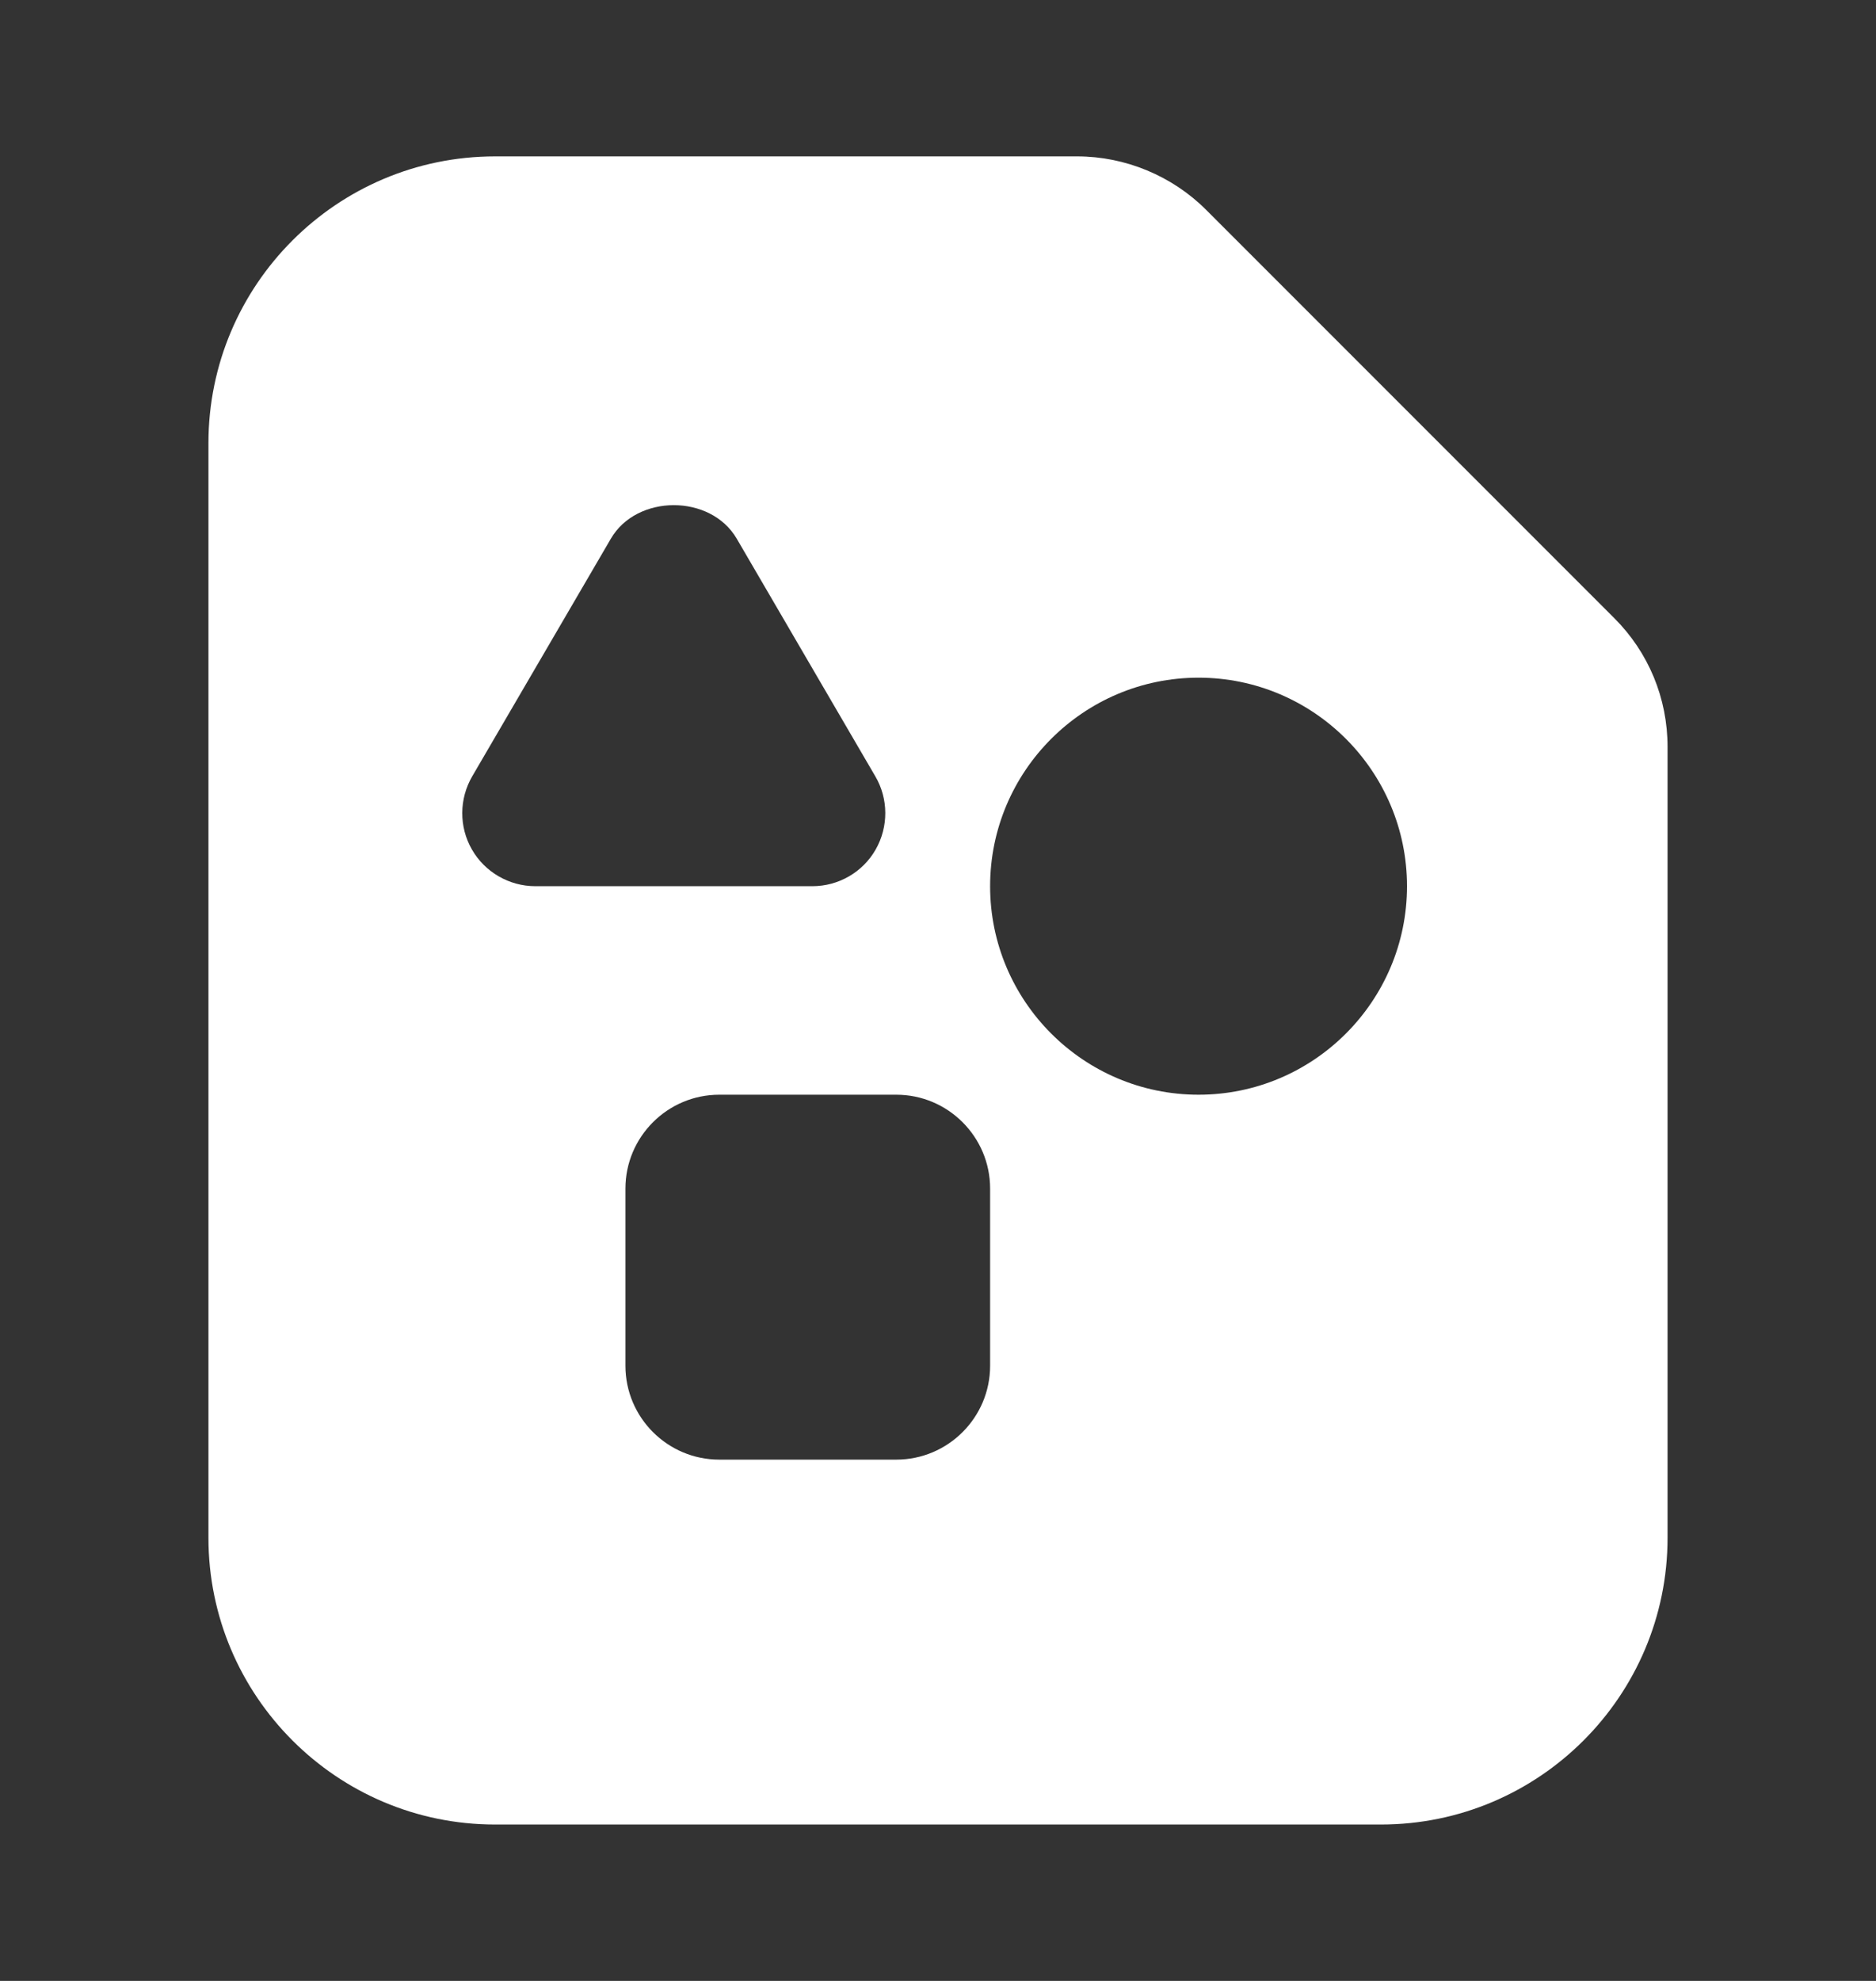 <?xml version="1.0" encoding="UTF-8"?> <svg xmlns="http://www.w3.org/2000/svg" width="18" height="19" viewBox="0 0 18 19" fill="none"><rect x="0" y="0" width="18" height="19" fill="#333333" stroke="none"/><path d="M15.487 5.927L11.573 2.013C11.247 1.687 10.797 1.5 10.336 1.5H4.75C3.233 1.5 2 2.733 2 4.25V14.75C2 16.267 3.233 17.5 4.75 17.5H13.25C14.767 17.5 16 16.267 16 14.75V7.164C16 6.697 15.818 6.257 15.487 5.927ZM4.528 8.148C4.403 7.931 4.405 7.662 4.531 7.446L5.861 5.167C6.11 4.739 6.818 4.737 7.069 5.167L8.399 7.447C8.525 7.662 8.526 7.93 8.402 8.148C8.278 8.366 8.045 8.5 7.795 8.5H5.136C4.886 8.5 4.652 8.365 4.528 8.148ZM9.5 13.1C9.5 13.596 9.096 14 8.6 14H6.901C6.405 14 6.001 13.596 6.001 13.1V11.4C6.001 10.904 6.405 10.5 6.901 10.5H8.6C9.096 10.5 9.5 10.904 9.5 11.4V13.1ZM11.5 10.5C10.397 10.5 9.5 9.603 9.5 8.5C9.5 7.397 10.397 6.5 11.5 6.5C12.603 6.5 13.5 7.397 13.5 8.5C13.5 9.603 12.603 10.5 11.5 10.5Z" fill="white"></path></svg> 